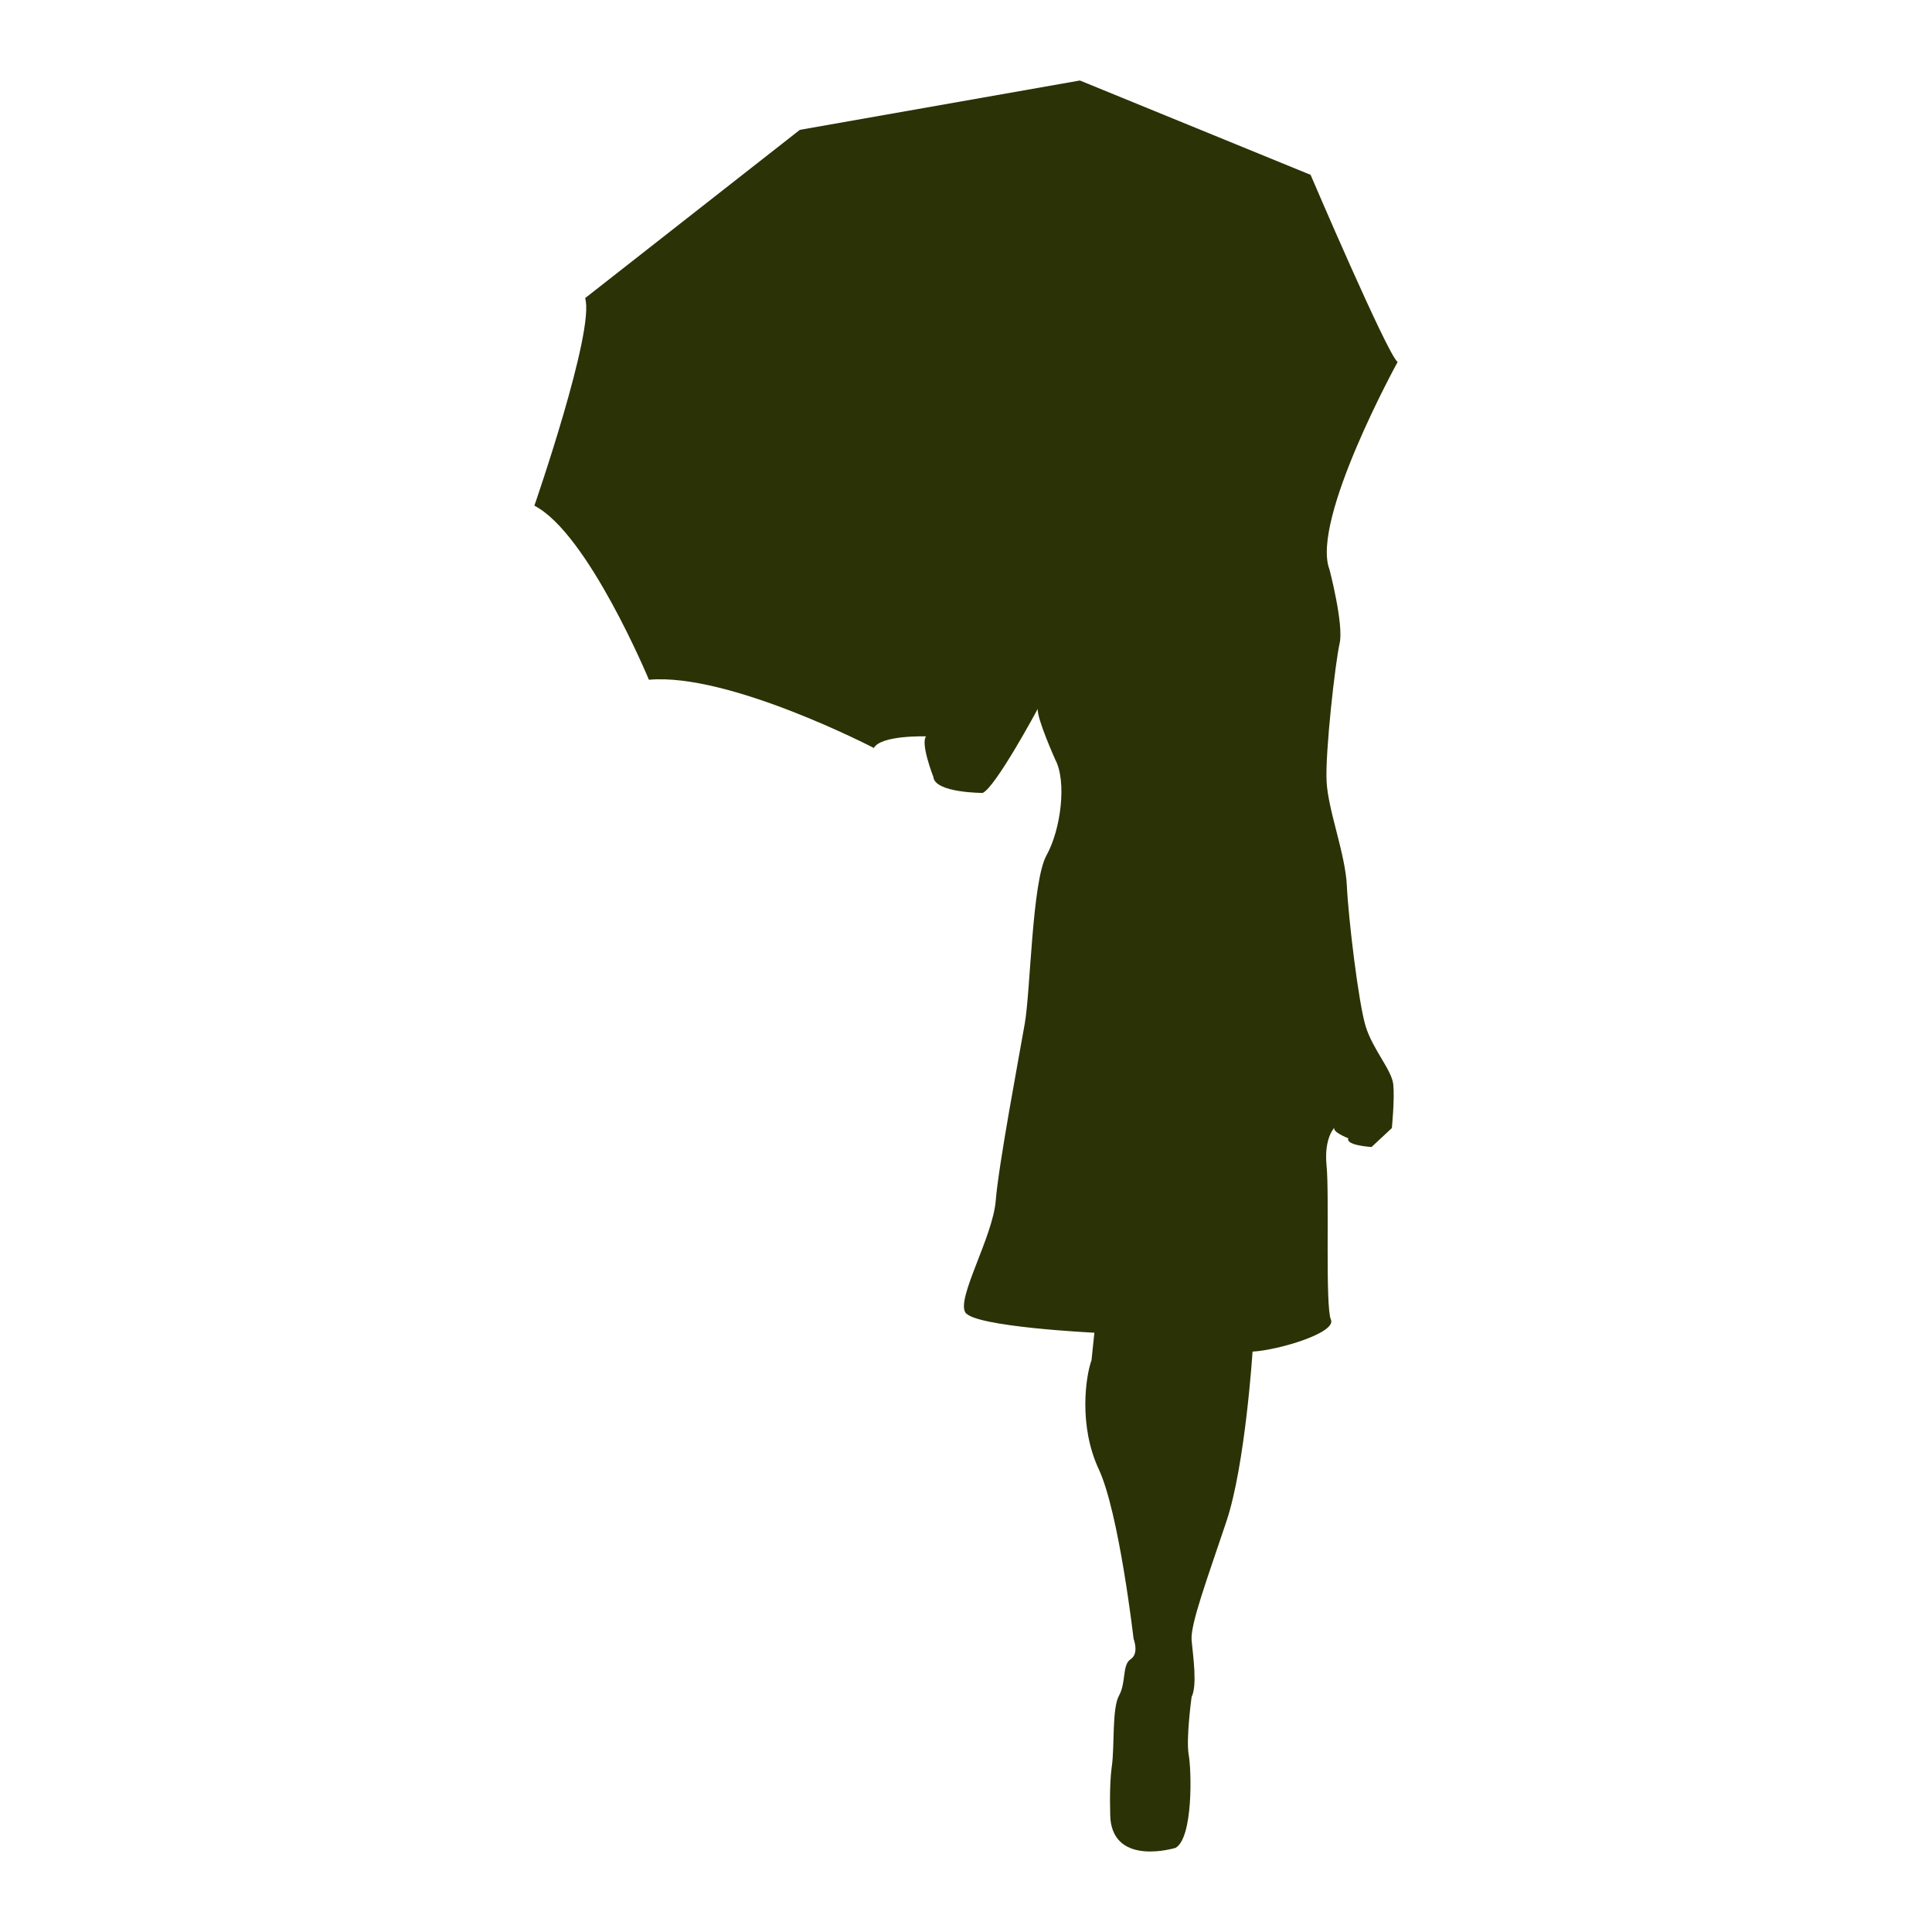 <?xml version="1.0" encoding="utf-8"?>
<!-- Designed by Vexels.com - 2016 All Rights Reserved - https://vexels.com/terms-and-conditions/  -->

<svg version="1.1" id="Layer_1" xmlns="http://www.w3.org/2000/svg" xmlns:xlink="http://www.w3.org/1999/xlink" x="0px" y="0px"
	 width="1200px" height="1200px" viewBox="0 0 1200 1200" enable-background="new 0 0 1200 1200" xml:space="preserve">
<path fill="#2B3206" d="M575.205,457.374c0,0-27.93-0.897-32.443,7.201c0,0-90.128-46.867-139.707-42.365
	c0,0-37.83-91.025-71.147-108.126c0,0,37.808-109.056,31.514-128.912L496.801,80.652L670.744,50l143.29,58.593
	c0,0,47.764,111.754,54.058,116.245c0,0-54.058,98.249-42.332,128.878c0,0,9.003,34.246,6.293,45.949
	c-2.688,11.737-9.015,67.609-8.086,85.65c0.896,17.996,11.693,45.042,12.588,64.842c0.919,19.855,7.234,73.039,11.736,87.463
	c4.479,14.414,16.216,27.012,17.112,36.038c0.896,9.004-0.896,27.012-0.896,27.012l-12.61,11.747c0,0-16.238-0.907-14.424-5.409
	c0,0-11.714-4.491-8.109-7.201c0,0-7.212,6.293-5.398,24.301c1.792,18.042-0.919,87.441,2.688,95.539
	c3.607,8.131-32.455,18.948-48.67,19.867c0,0-4.491,70.285-16.216,105.416c-11.736,35.153-22.532,63.98-21.636,73.913
	c0.919,9.877,3.605,27.919,0,35.153c0,0-3.584,26.105-1.792,36.017c1.792,9.922,2.711,51.37-8.108,57.708
	c0,0-37.853,11.726-40.551-18.031c0,0-0.93-19.833,0.884-32.443c1.814-12.598,0-36.049,4.514-44.146
	c4.501-8.131,1.791-18.971,7.189-22.543c5.432-3.617,1.826-12.633,1.826-12.633s-9.015-78.392-21.659-105.438
	c-12.587-27.034-8.086-57.675-4.479-67.608l1.792-17.101c0,0-74.798-3.607-80.185-12.633c-5.443-9.003,17.089-46.856,18.903-69.378
	c1.814-22.543,14.436-89.233,18.031-109.94c3.628-20.752,4.501-88.327,13.505-104.554c9.004-16.217,12.655-45.96,5.431-59.477
	c0,0-11.725-26.15-10.829-31.57c0,0-26.138,48.682-34.246,52.287c0,0-29.722,0-30.619-9.922
	C579.741,482.594,571.6,461.865,575.205,457.374z"/>
</svg>
